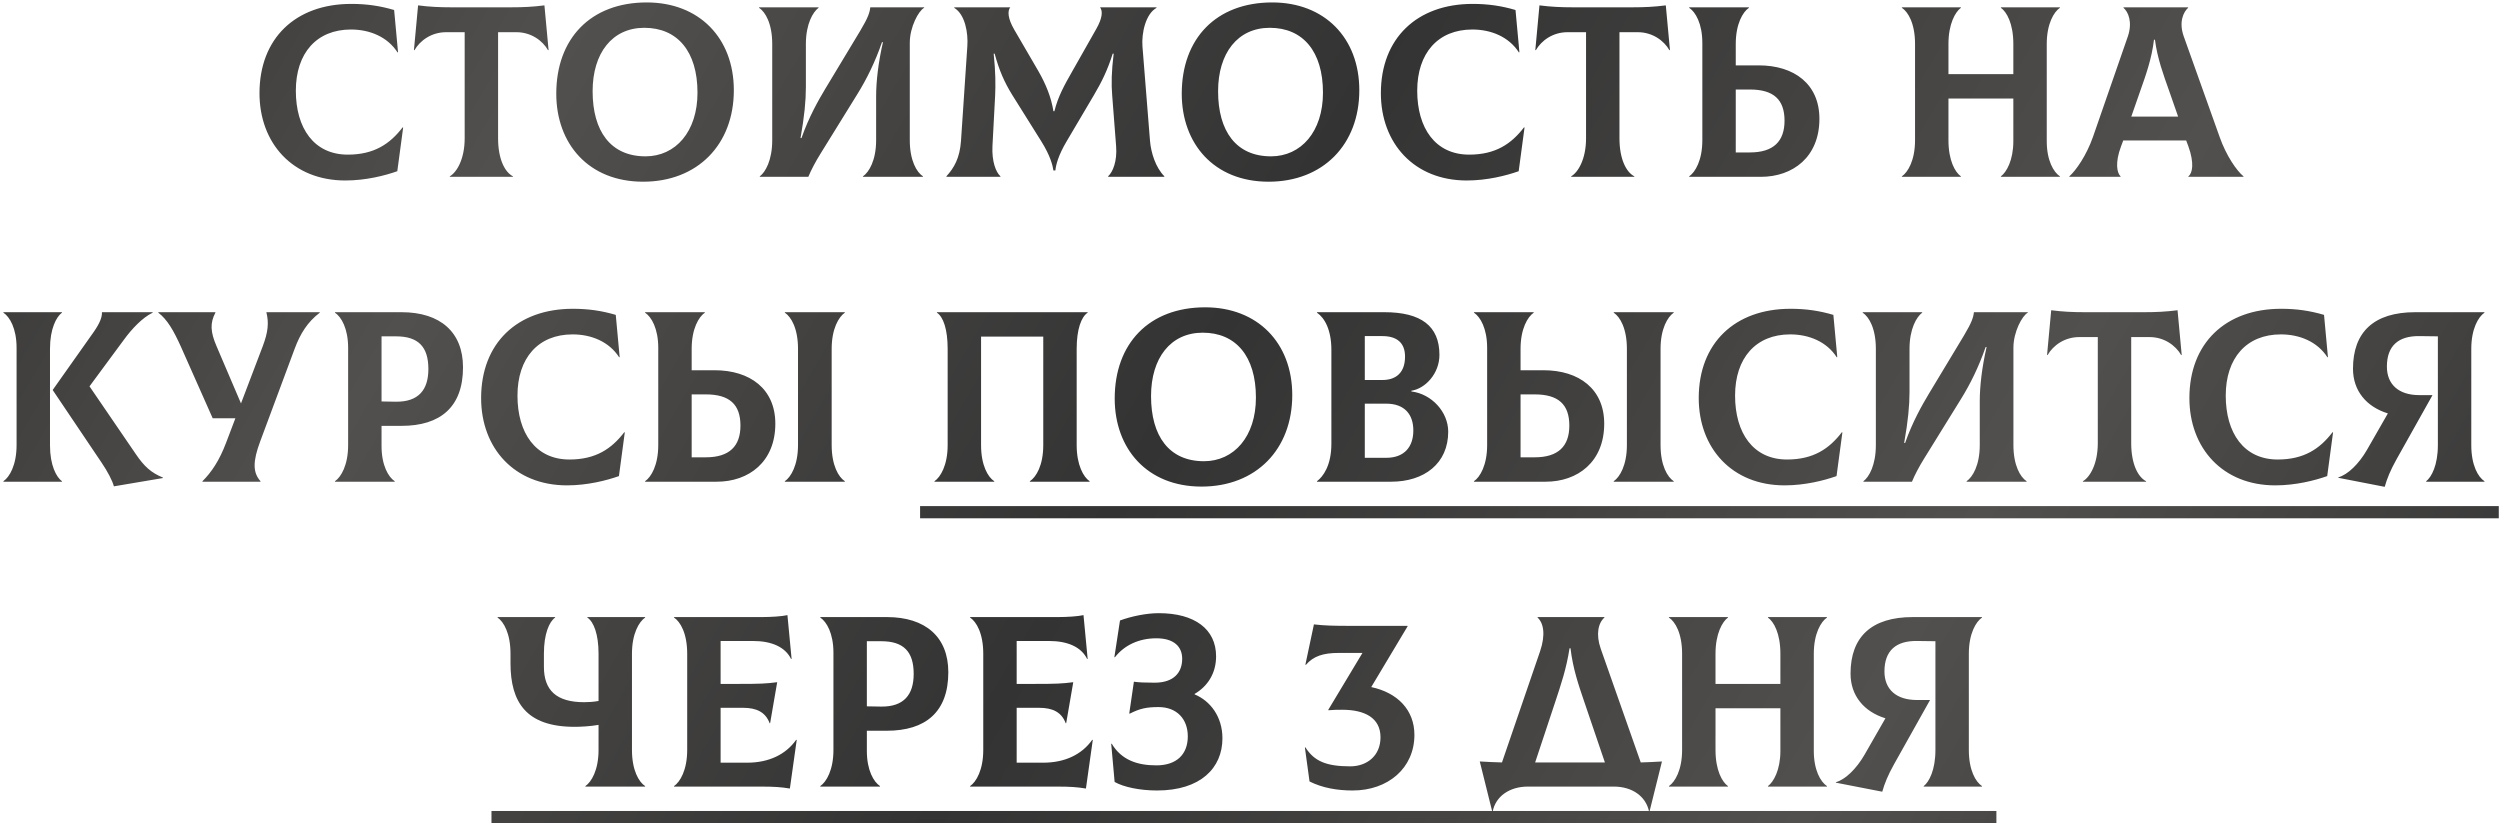 <?xml version="1.0" encoding="UTF-8"?> <svg xmlns="http://www.w3.org/2000/svg" width="410" height="135" viewBox="0 0 410 135" fill="none"><path d="M56.637 29.6C47.997 29.6 42.557 23.48 42.557 15.28C42.557 6.28 48.477 0.64 57.597 0.64C60.157 0.64 62.317 0.96 64.637 1.64L65.277 8.56L65.197 8.6C63.557 6.04 60.637 4.84 57.557 4.84C51.917 4.84 48.517 8.72 48.517 14.88C48.517 21 51.477 25.36 57.037 25.36C61.357 25.36 63.957 23.6 66.037 20.88L66.117 20.92L65.157 28.08C63.117 28.8 59.997 29.6 56.637 29.6ZM89.286 0.88L89.966 8.2L89.886 8.24C88.966 6.64 87.086 5.28 84.686 5.28H81.686V22.68C81.686 26.12 82.806 28.24 84.126 28.92V29H73.766V28.92C74.926 28.24 76.206 26.08 76.206 22.68V5.28H73.166C70.766 5.28 68.886 6.64 67.966 8.24L67.886 8.2L68.566 0.88C70.406 1.12 72.086 1.2 74.046 1.2H83.806C85.766 1.2 87.446 1.12 89.286 0.88ZM105.469 29.8C96.509 29.8 91.229 23.56 91.229 15.36C91.229 6.36 96.829 0.4 106.069 0.4C114.629 0.4 120.349 6.2 120.349 14.8C120.349 23.72 114.389 29.8 105.469 29.8ZM105.869 25.64C110.789 25.64 114.389 21.6 114.389 15.2C114.389 8.44 111.109 4.56 105.669 4.56C100.389 4.56 97.189 8.72 97.189 14.96C97.189 21.52 100.149 25.64 105.869 25.64ZM124.605 29V28.92C125.525 28.24 126.645 26.28 126.645 23V7.2C126.645 3.88 125.525 1.96 124.485 1.28V1.2H134.245V1.28C133.325 1.96 132.165 3.92 132.165 7.2V14.24C132.165 16.52 131.925 19.08 131.285 22.64H131.445C132.645 19.2 134.245 16.4 135.325 14.6L141.085 5.04C142.405 2.84 142.645 2 142.725 1.2H151.565V1.28C150.645 1.76 149.205 4.44 149.205 7V23C149.205 26.32 150.325 28.24 151.365 28.92V29H141.525V28.92C142.525 28.24 143.685 26.28 143.685 23V15.8C143.685 13.32 144.045 10.24 144.805 6.92H144.645C143.525 10.16 142.125 13 140.605 15.44L134.565 25.2C133.765 26.48 133.005 27.92 132.565 29H124.605ZM155.242 29L155.202 28.92C156.482 27.52 157.402 25.92 157.602 23.12L158.642 7.6C158.802 5.4 158.282 2.36 156.482 1.28L156.522 1.2H165.682C165.202 1.8 165.282 3.04 166.322 4.84L170.282 11.64C171.522 13.8 172.402 15.96 172.762 18.24H172.922C173.522 15.8 174.562 13.96 175.882 11.64L179.802 4.72C180.802 2.96 180.882 1.8 180.402 1.2H189.642L189.682 1.28C187.882 2.28 187.202 5.4 187.362 7.6L188.602 23.12C188.762 25.04 189.522 27.48 190.962 28.92L190.922 29H181.762L181.722 28.92C182.482 28.24 183.242 26.48 183.042 23.96L182.402 15.68C182.242 13.8 182.282 11.72 182.642 8.8H182.482C181.642 11.48 180.722 13.36 179.402 15.6L174.962 23.12C173.522 25.52 173.162 27.12 173.082 27.96H172.762C172.642 27.12 172.242 25.52 170.762 23.16L166.002 15.56C164.722 13.48 163.882 11.6 163.122 8.8H162.962C163.282 11.8 163.282 13.96 163.202 15.68L162.762 23.96C162.642 26.48 163.322 28.24 164.082 28.92L164.042 29H155.242ZM208.047 29.8C199.087 29.8 193.807 23.56 193.807 15.36C193.807 6.36 199.407 0.4 208.647 0.4C217.207 0.4 222.927 6.2 222.927 14.8C222.927 23.72 216.967 29.8 208.047 29.8ZM208.447 25.64C213.367 25.64 216.967 21.6 216.967 15.2C216.967 8.44 213.687 4.56 208.247 4.56C202.967 4.56 199.767 8.72 199.767 14.96C199.767 21.52 202.727 25.64 208.447 25.64ZM240.543 29.6C231.903 29.6 226.463 23.48 226.463 15.28C226.463 6.28 232.383 0.64 241.503 0.64C244.063 0.64 246.223 0.96 248.543 1.64L249.183 8.56L249.103 8.6C247.463 6.04 244.543 4.84 241.463 4.84C235.823 4.84 232.423 8.72 232.423 14.88C232.423 21 235.383 25.36 240.943 25.36C245.263 25.36 247.863 23.6 249.943 20.88L250.023 20.92L249.063 28.08C247.023 28.8 243.903 29.6 240.543 29.6ZM273.192 0.88L273.872 8.2L273.792 8.24C272.872 6.64 270.992 5.28 268.592 5.28H265.592V22.68C265.592 26.12 266.712 28.24 268.032 28.92V29H257.672V28.92C258.832 28.24 260.112 26.08 260.112 22.68V5.28H257.072C254.672 5.28 252.792 6.64 251.872 8.24L251.792 8.2L252.472 0.88C254.312 1.12 255.992 1.2 257.952 1.2H267.712C269.672 1.2 271.352 1.12 273.192 0.88ZM288.424 10.72C294.264 10.72 298.384 13.8 298.384 19.48C298.384 25.76 294.024 29 288.784 29H277.024V28.92C278.024 28.24 279.184 26.28 279.184 23V7.04C279.184 3.88 278.064 1.96 277.024 1.28V1.2H286.824V1.28C285.824 1.96 284.664 3.92 284.664 7.2V10.72H288.424ZM286.984 25C290.864 25 292.664 23.16 292.664 19.8C292.664 16.32 290.864 14.68 286.984 14.68H284.664V25H286.984ZM337.827 1.28C336.827 1.96 335.667 3.92 335.667 7.2V23.16C335.667 26.32 336.787 28.24 337.827 28.92V29H328.147V28.92C329.067 28.24 330.187 26.28 330.187 23.16V16.16H319.547V23C319.547 26.32 320.627 28.24 321.587 28.92V29H311.907V28.92C312.907 28.24 314.067 26.28 314.067 23V7.2C314.067 3.88 312.947 1.96 311.907 1.28V1.2H321.587V1.28C320.667 1.96 319.547 3.92 319.547 7.2V12.16H330.187V7.2C330.187 3.88 329.107 1.96 328.147 1.28V1.2H337.827V1.28ZM364.012 22.44C365.092 25.52 366.812 28 367.932 28.92V29H358.892V28.92C359.572 28.4 359.892 26.76 358.892 24L358.532 23.04H348.212L347.852 24C346.812 26.76 347.212 28.4 347.772 28.92V29H339.372V28.92C340.452 27.96 342.172 25.52 343.252 22.44L348.972 5.96C349.772 3.6 349.012 1.92 348.252 1.28V1.2H358.852V1.28C358.092 1.96 357.292 3.6 358.132 5.96L364.012 22.44ZM353.252 6.52C352.892 9.6 351.932 12.28 351.012 14.88L349.532 19.12H357.212L355.732 14.88C354.812 12.28 353.812 9.6 353.412 6.52H353.252ZM8.199 73.04C8.199 76.32 9.239 78.24 10.159 78.92V79H0.559V78.92C1.559 78.24 2.719 76.28 2.719 73V57.04C2.719 53.88 1.599 51.96 0.559 51.28V51.2H10.159V51.28C9.239 51.96 8.199 53.92 8.199 57.2V73.04ZM22.279 74.48C23.639 76.48 24.759 77.52 26.719 78.32V78.4L18.679 79.76C18.439 78.84 17.639 77.32 16.719 75.96L8.639 63.96L15.399 54.4C16.399 52.96 16.759 51.96 16.719 51.2H25.039V51.28C23.359 52.08 21.599 53.96 20.319 55.72L14.679 63.36L22.279 74.48ZM43.683 51.2H52.443V51.28C50.443 52.8 49.243 54.72 48.323 57.2L42.683 72.36C41.443 75.68 41.443 77.48 42.723 78.92V79H33.203V78.92C34.683 77.44 35.963 75.56 37.083 72.6L38.603 68.6H34.883L29.643 56.8C28.483 54.24 27.443 52.4 25.963 51.28V51.2H35.323V51.28C34.443 52.96 34.483 54.4 35.523 56.8L39.523 66.16L43.083 56.8C43.963 54.48 44.123 52.96 43.683 51.2ZM65.854 51.2C72.214 51.2 75.934 54.48 75.934 60.24C75.934 66.76 72.214 69.84 65.854 69.84H62.574V73.16C62.574 76.32 63.694 78.24 64.734 78.92V79H54.934V78.92C55.934 78.24 57.094 76.28 57.094 73V57.04C57.094 53.88 55.974 51.96 54.934 51.28V51.2H65.854ZM64.934 65.88C68.614 65.92 70.254 63.96 70.254 60.52C70.254 56.84 68.574 55.16 64.934 55.16H62.574V65.84L64.934 65.88ZM92.984 79.6C84.344 79.6 78.904 73.48 78.904 65.28C78.904 56.28 84.825 50.64 93.945 50.64C96.504 50.64 98.665 50.96 100.985 51.64L101.625 58.56L101.545 58.6C99.904 56.04 96.984 54.84 93.904 54.84C88.264 54.84 84.865 58.72 84.865 64.88C84.865 71 87.825 75.36 93.385 75.36C97.704 75.36 100.305 73.6 102.385 70.88L102.465 70.92L101.505 78.08C99.465 78.8 96.344 79.6 92.984 79.6ZM117.194 60.72C123.034 60.72 127.154 63.8 127.154 69.48C127.154 75.76 122.794 79 117.554 79H105.794V78.92C106.794 78.24 107.954 76.28 107.954 73V57.04C107.954 53.88 106.834 51.96 105.794 51.28V51.2H115.594V51.28C114.594 51.96 113.434 53.92 113.434 57.2V60.72H117.194ZM138.554 51.28C137.554 51.96 136.394 53.92 136.394 57.2V73C136.394 76.32 137.514 78.24 138.554 78.92V79H128.714V78.92C129.714 78.24 130.874 76.28 130.874 73V57.2C130.874 53.88 129.754 51.96 128.714 51.28V51.2H138.554V51.28ZM115.754 75C119.634 75 121.434 73.16 121.434 69.8C121.434 66.32 119.634 64.68 115.754 64.68H113.434V75H115.754ZM153.255 79V78.92C154.255 78.24 155.415 76.28 155.415 73V57.2C155.415 54 154.695 51.96 153.655 51.28V51.2H178.375V51.28C177.335 51.96 176.575 54 176.575 57.2V73C176.575 76.28 177.695 78.24 178.695 78.92V79H168.895V78.92C169.935 78.24 171.095 76.32 171.095 73V55.2H160.895V73C160.895 76.32 162.015 78.24 163.055 78.92V79H153.255ZM197.051 79.8C188.091 79.8 182.811 73.56 182.811 65.36C182.811 56.36 188.411 50.4 197.651 50.4C206.211 50.4 211.931 56.2 211.931 64.8C211.931 73.72 205.971 79.8 197.051 79.8ZM197.451 75.64C202.371 75.64 205.971 71.6 205.971 65.2C205.971 58.44 202.691 54.56 197.251 54.56C191.971 54.56 188.771 58.72 188.771 64.96C188.771 71.52 191.731 75.64 197.451 75.64ZM231.467 64.2C234.787 64.6 237.507 67.56 237.507 70.8C237.507 76 233.587 79 228.147 79H215.987V78.92C216.987 78.16 218.347 76.36 218.347 72.76V57.4C218.347 54.12 217.267 52.16 215.987 51.28V51.2H227.027C233.027 51.2 236.067 53.44 236.067 58.2C236.067 61.24 233.787 63.72 231.467 64.08V64.2ZM226.707 55.12H223.827V62.32H226.707C229.027 62.32 230.427 61.04 230.427 58.48C230.427 56.2 229.067 55.12 226.707 55.12ZM227.347 75.08C230.347 75.08 231.787 73.24 231.787 70.6C231.787 67.96 230.347 66.2 227.347 66.2H223.827V75.08H227.347ZM253.131 60.72C258.971 60.72 263.091 63.8 263.091 69.48C263.091 75.76 258.731 79 253.491 79H241.731V78.92C242.731 78.24 243.891 76.28 243.891 73V57.04C243.891 53.88 242.771 51.96 241.731 51.28V51.2H251.531V51.28C250.531 51.96 249.371 53.92 249.371 57.2V60.72H253.131ZM274.491 51.28C273.491 51.96 272.331 53.92 272.331 57.2V73C272.331 76.32 273.451 78.24 274.491 78.92V79H264.651V78.92C265.651 78.24 266.811 76.28 266.811 73V57.2C266.811 53.88 265.691 51.96 264.651 51.28V51.2H274.491V51.28ZM251.691 75C255.571 75 257.371 73.16 257.371 69.8C257.371 66.32 255.571 64.68 251.691 64.68H249.371V75H251.691ZM292.672 79.6C284.032 79.6 278.592 73.48 278.592 65.28C278.592 56.28 284.512 50.64 293.632 50.64C296.192 50.64 298.352 50.96 300.672 51.64L301.312 58.56L301.232 58.6C299.592 56.04 296.672 54.84 293.592 54.84C287.952 54.84 284.552 58.72 284.552 64.88C284.552 71 287.512 75.36 293.072 75.36C297.392 75.36 299.992 73.6 302.072 70.88L302.152 70.92L301.192 78.08C299.152 78.8 296.032 79.6 292.672 79.6ZM305.601 79V78.92C306.521 78.24 307.641 76.28 307.641 73V57.2C307.641 53.88 306.521 51.96 305.481 51.28V51.2H315.241V51.28C314.321 51.96 313.161 53.92 313.161 57.2V64.24C313.161 66.52 312.921 69.08 312.281 72.64H312.441C313.641 69.2 315.241 66.4 316.321 64.6L322.081 55.04C323.401 52.84 323.641 52 323.721 51.2H332.561V51.28C331.641 51.76 330.201 54.44 330.201 57V73C330.201 76.32 331.321 78.24 332.361 78.92V79H322.521V78.92C323.521 78.24 324.681 76.28 324.681 73V65.8C324.681 63.32 325.041 60.24 325.801 56.92H325.641C324.521 60.16 323.121 63 321.601 65.44L315.561 75.2C314.761 76.48 314.001 77.92 313.561 79H305.601ZM357.118 50.88L357.798 58.2L357.718 58.24C356.798 56.64 354.918 55.28 352.518 55.28H349.518V72.68C349.518 76.12 350.638 78.24 351.958 78.92V79H341.598V78.92C342.758 78.24 344.038 76.08 344.038 72.68V55.28H340.998C338.598 55.28 336.718 56.64 335.798 58.24L335.718 58.2L336.398 50.88C338.238 51.12 339.918 51.2 341.878 51.2H351.638C353.598 51.2 355.278 51.12 357.118 50.88ZM373.141 79.6C364.501 79.6 359.061 73.48 359.061 65.28C359.061 56.28 364.981 50.64 374.101 50.64C376.661 50.64 378.821 50.96 381.141 51.64L381.781 58.56L381.701 58.6C380.061 56.04 377.141 54.84 374.061 54.84C368.421 54.84 365.021 58.72 365.021 64.88C365.021 71 367.981 75.36 373.541 75.36C377.861 75.36 380.461 73.6 382.541 70.88L382.621 70.92L381.661 78.08C379.621 78.8 376.501 79.6 373.141 79.6ZM407.451 51.28C406.451 51.96 405.291 53.92 405.291 57.2V73C405.291 76.32 406.411 78.24 407.451 78.92V79H397.891V78.92C398.771 78.24 399.811 76.28 399.811 73V55.16L396.771 55.12C393.371 55.08 391.451 56.68 391.451 60.12C391.451 63.04 393.371 64.8 396.771 64.8H398.931L393.011 75.36C392.011 77.16 391.491 78.44 391.091 79.84L383.491 78.36V78.28C385.051 77.84 386.851 76.08 388.171 73.8L391.611 67.8C388.091 66.72 385.891 64.08 385.891 60.48C385.891 54.44 389.331 51.2 396.091 51.2H407.451V51.28ZM105.802 101.28C104.802 101.96 103.642 103.92 103.642 107.2V123C103.642 126.32 104.762 128.24 105.802 128.92V129H96.002V128.92C97.002 128.24 98.162 126.28 98.162 123V118.88C96.802 119.12 95.202 119.2 94.242 119.2C86.322 119.2 83.722 115.2 83.722 108.76V107.2C83.722 103.88 82.602 101.96 81.602 101.28V101.2H91.042V101.28C90.082 101.96 89.202 103.92 89.202 107.2V109.36C89.202 113.2 91.242 115.16 95.802 115.16C96.402 115.16 97.282 115.12 98.162 114.96V107.2C98.162 104 97.362 101.96 96.322 101.28V101.2H105.802V101.28ZM130.58 121.32L130.66 121.36L129.54 129.32C128.06 129.08 127.02 129 124.66 129H110.54V128.92C111.54 128.24 112.7 126.28 112.7 123V107.2C112.7 103.88 111.58 101.96 110.54 101.28V101.2H124.9C126.5 101.2 128.26 101.08 129.14 100.88L129.82 108.04L129.74 108.08C128.78 106.12 126.58 105.12 123.46 105.12H118.18V112.16H121.22C124.54 112.16 125.66 112.12 127.46 111.88L126.3 118.6H126.22C125.54 116.8 124.1 116.08 121.86 116.08H118.18V125.08H122.54C126.06 125.08 128.86 123.76 130.58 121.32ZM145.444 101.2C151.804 101.2 155.524 104.48 155.524 110.24C155.524 116.76 151.804 119.84 145.444 119.84H142.164V123.16C142.164 126.32 143.284 128.24 144.324 128.92V129H134.524V128.92C135.524 128.24 136.684 126.28 136.684 123V107.04C136.684 103.88 135.564 101.96 134.524 101.28V101.2H145.444ZM144.524 115.88C148.204 115.92 149.844 113.96 149.844 110.52C149.844 106.84 148.164 105.16 144.524 105.16H142.164V115.84L144.524 115.88ZM179.134 121.32L179.214 121.36L178.094 129.32C176.614 129.08 175.574 129 173.214 129H159.094V128.92C160.094 128.24 161.254 126.28 161.254 123V107.2C161.254 103.88 160.134 101.96 159.094 101.28V101.2H173.454C175.054 101.2 176.814 101.08 177.694 100.88L178.374 108.04L178.294 108.08C177.334 106.12 175.134 105.12 172.014 105.12H166.734V112.16H169.774C173.094 112.16 174.214 112.12 176.014 111.88L174.854 118.6H174.774C174.094 116.8 172.654 116.08 170.414 116.08H166.734V125.08H171.094C174.614 125.08 177.414 123.76 179.134 121.32ZM189.759 129.64C186.919 129.64 184.279 129.08 182.799 128.24L182.239 122L182.319 121.96C183.919 124.64 186.519 125.52 189.639 125.52C192.999 125.52 194.799 123.68 194.799 120.76C194.799 117.92 192.999 115.96 189.999 115.96C188.039 115.96 186.919 116.2 185.279 117.04L185.199 117L185.959 111.8C186.759 111.92 187.759 111.96 189.359 111.96C192.519 111.96 193.879 110.28 193.879 108.04C193.879 106.04 192.519 104.68 189.639 104.68C186.759 104.68 184.359 105.84 182.839 107.8L182.759 107.76L183.679 101.76C185.519 101.08 187.999 100.56 190.039 100.56C195.959 100.56 199.439 103.2 199.439 107.64C199.439 110.44 198.039 112.56 195.919 113.8V113.88C198.519 114.96 200.479 117.56 200.479 121.08C200.479 125.96 196.879 129.64 189.759 129.64ZM224.883 112.68C229.203 113.6 231.963 116.44 231.963 120.52C231.963 125.96 227.643 129.64 221.843 129.64C219.363 129.64 216.923 129.24 214.763 128.16L214.003 122.6L214.083 122.56C215.523 124.84 217.523 125.68 221.443 125.68C224.163 125.68 226.403 123.96 226.403 120.92C226.403 117.72 223.803 116.4 220.123 116.4C219.403 116.4 218.723 116.4 217.843 116.48V116.4L223.443 107.08H219.563C217.003 107.08 215.403 107.6 214.163 109.04L214.083 109L215.483 102.4C217.163 102.6 218.723 102.64 221.363 102.64H230.843V102.72L224.883 112.68ZM269.083 125.04C270.243 125 271.403 124.96 272.563 124.88L270.523 133.08H270.443C269.923 130.6 267.683 129 264.683 129H250.563C247.563 129 245.283 130.6 244.803 133.08H244.723L242.683 124.88C243.923 124.96 245.123 125 246.323 125.04L252.563 106.84C253.523 104.04 253.123 102.16 252.163 101.28V101.2H263.123V101.28C262.123 102.16 261.683 104 262.523 106.4L269.083 125.04ZM255.083 115.04L251.763 125.04H263.203L259.803 115.04C258.923 112.44 257.963 109.72 257.563 106.32H257.403C256.883 109.72 255.963 112.36 255.083 115.04ZM299.624 101.28C298.624 101.96 297.464 103.92 297.464 107.2V123.16C297.464 126.32 298.584 128.24 299.624 128.92V129H289.944V128.92C290.864 128.24 291.984 126.28 291.984 123.16V116.16H281.344V123C281.344 126.32 282.424 128.24 283.384 128.92V129H273.704V128.92C274.704 128.24 275.864 126.28 275.864 123V107.2C275.864 103.88 274.744 101.96 273.704 101.28V101.2H283.384V101.28C282.464 101.96 281.344 103.92 281.344 107.2V112.16H291.984V107.2C291.984 103.88 290.904 101.96 289.944 101.28V101.2H299.624V101.28ZM325.049 101.28C324.049 101.96 322.889 103.92 322.889 107.2V123C322.889 126.32 324.009 128.24 325.049 128.92V129H315.489V128.92C316.369 128.24 317.409 126.28 317.409 123V105.16L314.369 105.12C310.969 105.08 309.049 106.68 309.049 110.12C309.049 113.04 310.969 114.8 314.369 114.8H316.529L310.609 125.36C309.609 127.16 309.089 128.44 308.689 129.84L301.089 128.36V128.28C302.649 127.84 304.449 126.08 305.769 123.8L309.209 117.8C305.689 116.72 303.489 114.08 303.489 110.48C303.489 104.44 306.929 101.2 313.689 101.2H325.049V101.28Z" fill="url(#paint0_linear_253_17)"></path><path d="M150.895 83H409.801V85H150.895V83ZM80.602 133H327.409V135H80.602V133Z" fill="url(#paint1_linear_253_17)"></path><defs><linearGradient id="paint0_linear_253_17" x1="-9" y1="4.318" x2="360.625" y2="221.517" gradientUnits="userSpaceOnUse"><stop stop-color="#333333"></stop><stop offset="0.208" stop-color="#52504E"></stop><stop offset="0.479" stop-color="#333333"></stop><stop offset="0.766" stop-color="#52504E"></stop><stop offset="1" stop-color="#333333"></stop></linearGradient><linearGradient id="paint1_linear_253_17" x1="-9" y1="4.318" x2="360.625" y2="221.517" gradientUnits="userSpaceOnUse"><stop stop-color="#333333"></stop><stop offset="0.208" stop-color="#52504E"></stop><stop offset="0.479" stop-color="#333333"></stop><stop offset="0.766" stop-color="#52504E"></stop><stop offset="1" stop-color="#333333"></stop></linearGradient></defs></svg> 